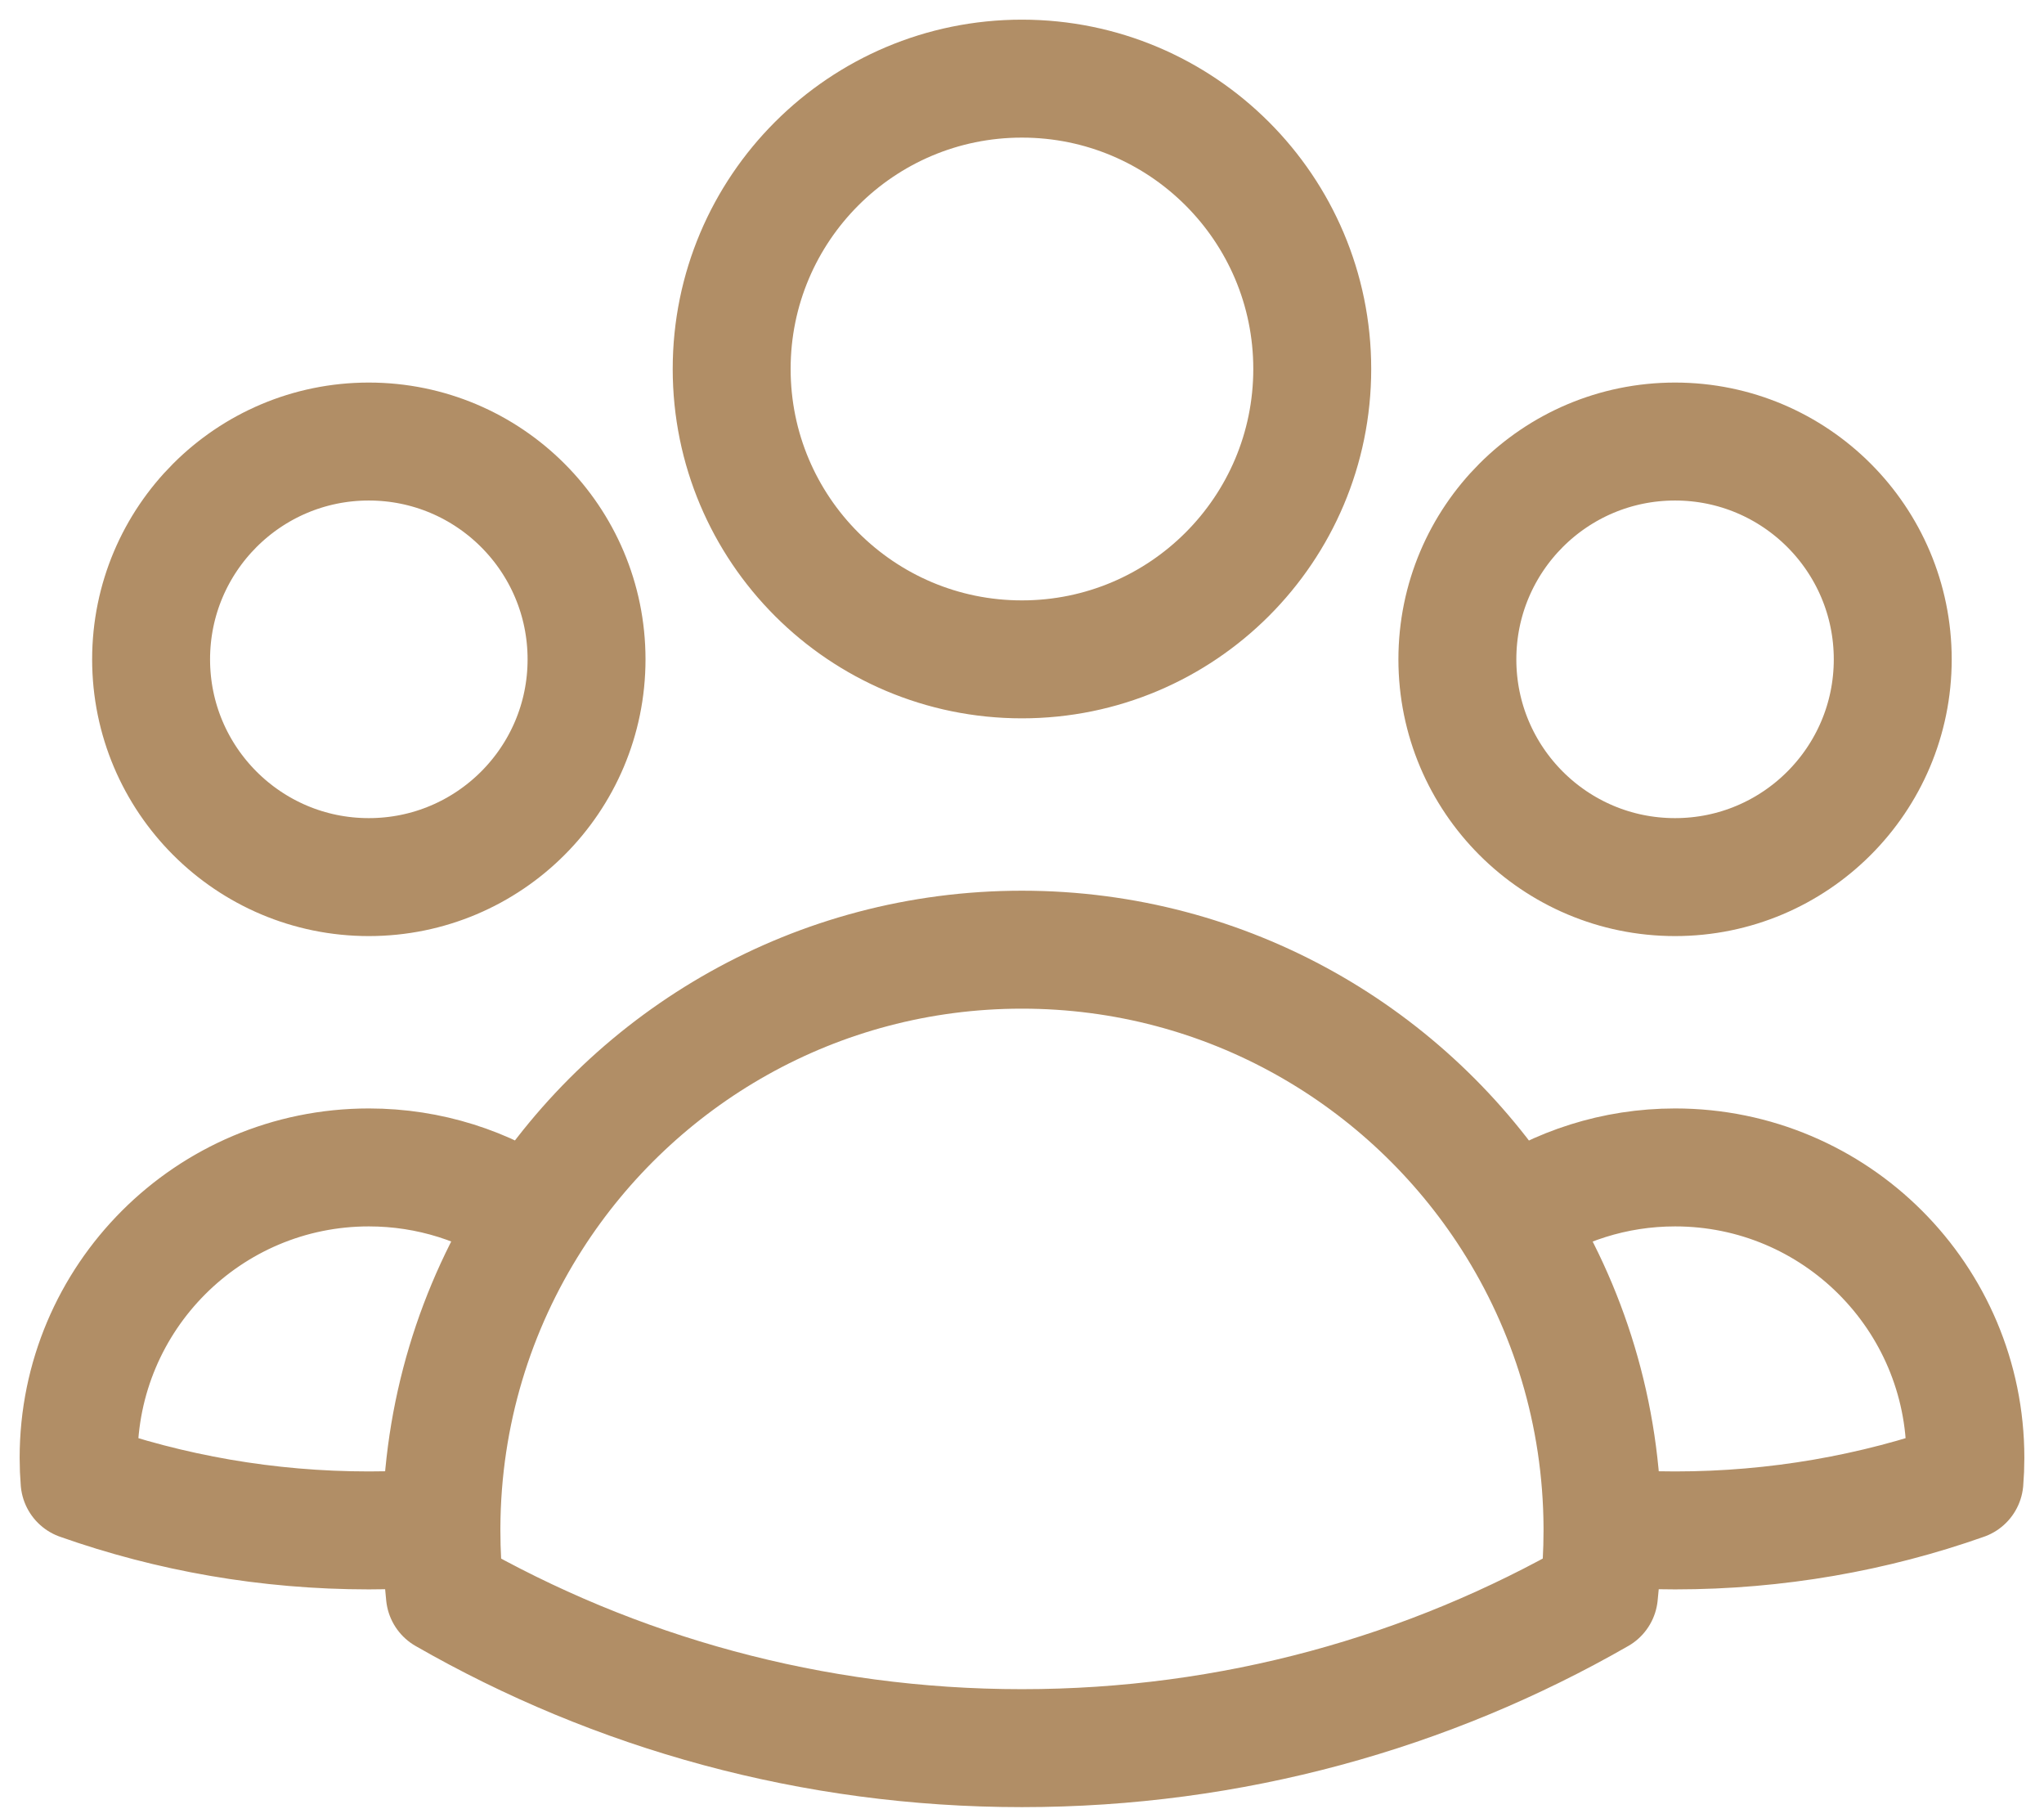<svg width="26" height="23" viewBox="0 0 26 23" fill="none" xmlns="http://www.w3.org/2000/svg">
<path d="M20.384 19.424C20.688 19.449 20.997 19.462 21.308 19.462C22.598 19.462 23.837 19.241 24.988 18.835C24.996 18.738 25 18.639 25 18.539C25 16.499 23.347 14.846 21.308 14.846C20.535 14.846 19.818 15.084 19.225 15.489M20.384 19.424C20.384 19.436 20.384 19.449 20.384 19.462C20.384 19.739 20.369 20.012 20.339 20.281C18.177 21.522 15.671 22.231 12.999 22.231C10.328 22.231 7.822 21.522 5.659 20.281C5.63 20.012 5.615 19.739 5.615 19.462C5.615 19.449 5.615 19.436 5.615 19.424M20.384 19.424C20.377 17.976 19.952 16.626 19.225 15.489M19.225 15.489C17.913 13.437 15.615 12.077 12.999 12.077C10.383 12.077 8.085 13.437 6.774 15.488M6.774 15.488C6.181 15.083 5.464 14.846 4.692 14.846C2.653 14.846 1 16.499 1 18.539C1 18.639 1.004 18.738 1.012 18.835C2.163 19.241 3.402 19.462 4.692 19.462C5.003 19.462 5.311 19.449 5.615 19.424M6.774 15.488C6.046 16.626 5.622 17.975 5.615 19.424M16.692 4.692C16.692 6.732 15.038 8.385 12.999 8.385C10.96 8.385 9.307 6.732 9.307 4.692C9.307 2.653 10.96 1 12.999 1C15.038 1 16.692 2.653 16.692 4.692ZM24.076 8.385C24.076 9.914 22.836 11.154 21.307 11.154C19.777 11.154 18.538 9.914 18.538 8.385C18.538 6.855 19.777 5.615 21.307 5.615C22.836 5.615 24.076 6.855 24.076 8.385ZM7.461 8.385C7.461 9.914 6.221 11.154 4.691 11.154C3.162 11.154 1.922 9.914 1.922 8.385C1.922 6.855 3.162 5.615 4.691 5.615C6.221 5.615 7.461 6.855 7.461 8.385Z" stroke="#B18E66" stroke-width="1.5" stroke-linecap="round" stroke-linejoin="round"/>
</svg>
